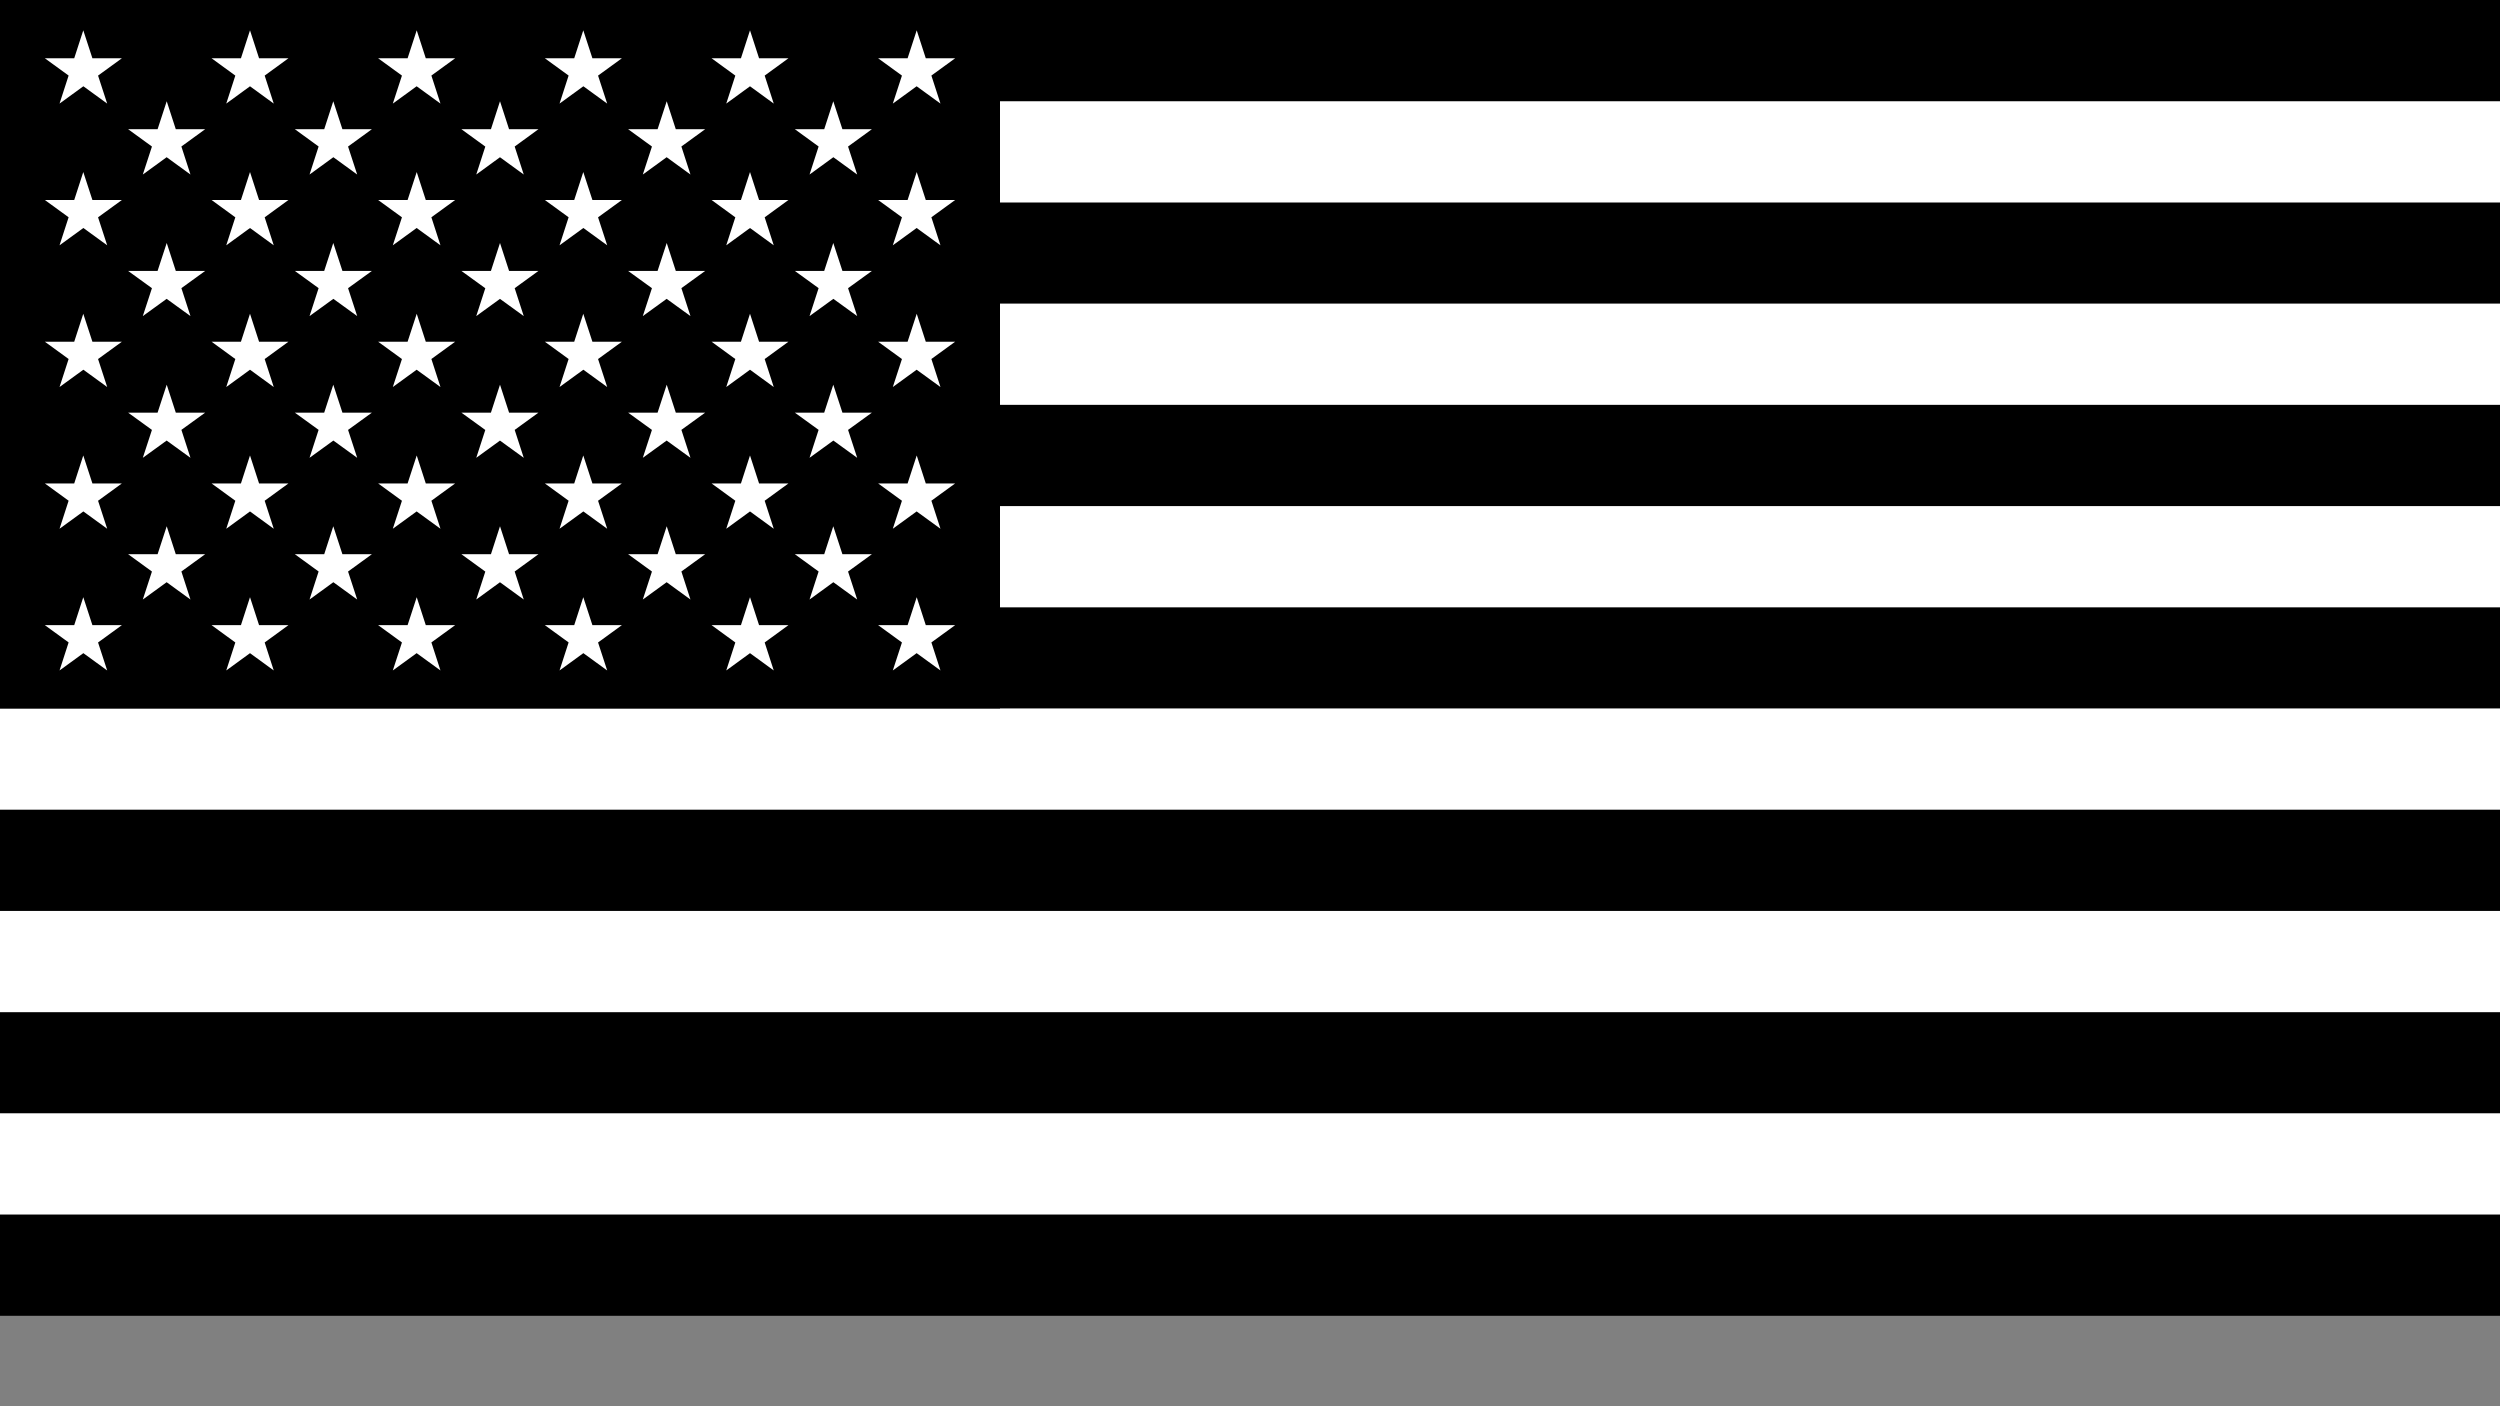 <svg width="16" height="9" viewBox="0 0 16 9" fill="none" xmlns="http://www.w3.org/2000/svg">
<rect x="0" y="0" width="16" height="9" fill="#808080" stroke="none"/>
<g clip-path="url(#clip0_190_7412)">
<path d="M16 0H0V8.421H16V0Z" fill="#B22234" style="fill:#B22234;fill:color(display-p3 0.698 0.133 0.204);fill-opacity:1;"/>
<path d="M0 0.972H16ZM16 2.267H0ZM0 3.563H16ZM16 4.858H0ZM0 6.154H16ZM16 7.449H0Z" fill="black" style="fill:black;fill-opacity:1;"/>
<path d="M0 0.972H16M16 2.267H0M0 3.563H16M16 4.858H0M0 6.154H16M16 7.449H0" stroke="white" style="stroke:white;stroke-opacity:1;" stroke-width="0.648"/>
<path d="M6.4 0H0V4.534H6.4V0Z" fill="#3C3B6E" style="fill:#3C3B6E;fill:color(display-p3 0.235 0.231 0.431);fill-opacity:1;"/>
<path d="M0.533 0.194L0.686 0.663L0.287 0.373H0.78L0.381 0.663L0.533 0.194Z" fill="white" style="fill:white;fill-opacity:1;"/>
<path d="M0.533 1.101L0.686 1.57L0.287 1.28H0.78L0.381 1.57L0.533 1.101Z" fill="white" style="fill:white;fill-opacity:1;"/>
<path d="M0.533 2.008L0.686 2.477L0.287 2.187H0.78L0.381 2.477L0.533 2.008Z" fill="white" style="fill:white;fill-opacity:1;"/>
<path d="M0.533 2.915L0.686 3.384L0.287 3.094H0.78L0.381 3.384L0.533 2.915Z" fill="white" style="fill:white;fill-opacity:1;"/>
<path d="M0.533 3.822L0.686 4.291L0.287 4.001H0.78L0.381 4.291L0.533 3.822Z" fill="white" style="fill:white;fill-opacity:1;"/>
<path d="M1.067 0.648L1.219 1.117L0.82 0.827H1.313L0.914 1.117L1.067 0.648Z" fill="white" style="fill:white;fill-opacity:1;"/>
<path d="M1.067 1.555L1.219 2.023L0.82 1.734H1.313L0.914 2.023L1.067 1.555Z" fill="white" style="fill:white;fill-opacity:1;"/>
<path d="M1.067 2.462L1.219 2.93L0.82 2.641H1.313L0.914 2.93L1.067 2.462Z" fill="white" style="fill:white;fill-opacity:1;"/>
<path d="M1.067 3.368L1.219 3.837L0.82 3.547H1.313L0.914 3.837L1.067 3.368Z" fill="white" style="fill:white;fill-opacity:1;"/>
<path d="M1.6 0.194L1.752 0.663L1.354 0.373H1.846L1.448 0.663L1.6 0.194Z" fill="white" style="fill:white;fill-opacity:1;"/>
<path d="M1.6 1.101L1.752 1.57L1.354 1.28H1.846L1.448 1.57L1.6 1.101Z" fill="white" style="fill:white;fill-opacity:1;"/>
<path d="M1.6 2.008L1.752 2.477L1.354 2.187H1.846L1.448 2.477L1.6 2.008Z" fill="white" style="fill:white;fill-opacity:1;"/>
<path d="M1.6 2.915L1.752 3.384L1.354 3.094H1.846L1.448 3.384L1.6 2.915Z" fill="white" style="fill:white;fill-opacity:1;"/>
<path d="M1.6 3.822L1.752 4.291L1.354 4.001H1.846L1.448 4.291L1.6 3.822Z" fill="white" style="fill:white;fill-opacity:1;"/>
<path d="M2.133 0.648L2.286 1.117L1.887 0.827H2.38L1.981 1.117L2.133 0.648Z" fill="white" style="fill:white;fill-opacity:1;"/>
<path d="M2.133 1.555L2.286 2.023L1.887 1.734H2.38L1.981 2.023L2.133 1.555Z" fill="white" style="fill:white;fill-opacity:1;"/>
<path d="M2.133 2.462L2.286 2.93L1.887 2.641H2.38L1.981 2.93L2.133 2.462Z" fill="white" style="fill:white;fill-opacity:1;"/>
<path d="M2.133 3.368L2.286 3.837L1.887 3.547H2.38L1.981 3.837L2.133 3.368Z" fill="white" style="fill:white;fill-opacity:1;"/>
<path d="M2.667 0.194L2.819 0.663L2.42 0.373H2.913L2.514 0.663L2.667 0.194Z" fill="white" style="fill:white;fill-opacity:1;"/>
<path d="M2.667 1.101L2.819 1.57L2.42 1.28H2.913L2.514 1.57L2.667 1.101Z" fill="white" style="fill:white;fill-opacity:1;"/>
<path d="M2.667 2.008L2.819 2.477L2.42 2.187H2.913L2.514 2.477L2.667 2.008Z" fill="white" style="fill:white;fill-opacity:1;"/>
<path d="M2.667 2.915L2.819 3.384L2.42 3.094H2.913L2.514 3.384L2.667 2.915Z" fill="white" style="fill:white;fill-opacity:1;"/>
<path d="M2.667 3.822L2.819 4.291L2.42 4.001H2.913L2.514 4.291L2.667 3.822Z" fill="white" style="fill:white;fill-opacity:1;"/>
<path d="M3.2 0.648L3.352 1.117L2.953 0.827H3.446L3.048 1.117L3.2 0.648Z" fill="white" style="fill:white;fill-opacity:1;"/>
<path d="M3.2 1.555L3.352 2.023L2.953 1.734H3.446L3.048 2.023L3.2 1.555Z" fill="white" style="fill:white;fill-opacity:1;"/>
<path d="M3.2 2.462L3.352 2.93L2.953 2.641H3.446L3.048 2.93L3.2 2.462Z" fill="white" style="fill:white;fill-opacity:1;"/>
<path d="M3.2 3.368L3.352 3.837L2.953 3.547H3.446L3.048 3.837L3.2 3.368Z" fill="white" style="fill:white;fill-opacity:1;"/>
<path d="M3.733 0.194L3.886 0.663L3.487 0.373H3.98L3.581 0.663L3.733 0.194Z" fill="white" style="fill:white;fill-opacity:1;"/>
<path d="M3.733 1.101L3.886 1.57L3.487 1.28H3.98L3.581 1.57L3.733 1.101Z" fill="white" style="fill:white;fill-opacity:1;"/>
<path d="M3.733 2.008L3.886 2.477L3.487 2.187H3.98L3.581 2.477L3.733 2.008Z" fill="white" style="fill:white;fill-opacity:1;"/>
<path d="M3.733 2.915L3.886 3.384L3.487 3.094H3.98L3.581 3.384L3.733 2.915Z" fill="white" style="fill:white;fill-opacity:1;"/>
<path d="M3.733 3.822L3.886 4.291L3.487 4.001H3.98L3.581 4.291L3.733 3.822Z" fill="white" style="fill:white;fill-opacity:1;"/>
<path d="M4.267 0.648L4.419 1.117L4.02 0.827H4.513L4.114 1.117L4.267 0.648Z" fill="white" style="fill:white;fill-opacity:1;"/>
<path d="M4.267 1.555L4.419 2.023L4.02 1.734H4.513L4.114 2.023L4.267 1.555Z" fill="white" style="fill:white;fill-opacity:1;"/>
<path d="M4.267 2.462L4.419 2.93L4.02 2.641H4.513L4.114 2.93L4.267 2.462Z" fill="white" style="fill:white;fill-opacity:1;"/>
<path d="M4.267 3.368L4.419 3.837L4.02 3.547H4.513L4.114 3.837L4.267 3.368Z" fill="white" style="fill:white;fill-opacity:1;"/>
<path d="M4.8 0.194L4.952 0.663L4.554 0.373H5.046L4.648 0.663L4.8 0.194Z" fill="white" style="fill:white;fill-opacity:1;"/>
<path d="M4.8 1.101L4.952 1.57L4.554 1.28H5.046L4.648 1.57L4.8 1.101Z" fill="white" style="fill:white;fill-opacity:1;"/>
<path d="M4.8 2.008L4.952 2.477L4.554 2.187H5.046L4.648 2.477L4.8 2.008Z" fill="white" style="fill:white;fill-opacity:1;"/>
<path d="M4.8 2.915L4.952 3.384L4.554 3.094H5.046L4.648 3.384L4.8 2.915Z" fill="white" style="fill:white;fill-opacity:1;"/>
<path d="M4.8 3.822L4.952 4.291L4.554 4.001H5.046L4.648 4.291L4.8 3.822Z" fill="white" style="fill:white;fill-opacity:1;"/>
<path d="M5.333 0.648L5.486 1.117L5.087 0.827H5.58L5.181 1.117L5.333 0.648Z" fill="white" style="fill:white;fill-opacity:1;"/>
<path d="M5.333 1.555L5.486 2.023L5.087 1.734H5.58L5.181 2.023L5.333 1.555Z" fill="white" style="fill:white;fill-opacity:1;"/>
<path d="M5.333 2.462L5.486 2.93L5.087 2.641H5.58L5.181 2.93L5.333 2.462Z" fill="white" style="fill:white;fill-opacity:1;"/>
<path d="M5.333 3.368L5.486 3.837L5.087 3.547H5.58L5.181 3.837L5.333 3.368Z" fill="white" style="fill:white;fill-opacity:1;"/>
<path d="M5.867 0.194L6.019 0.663L5.62 0.373H6.113L5.714 0.663L5.867 0.194Z" fill="white" style="fill:white;fill-opacity:1;"/>
<path d="M5.867 1.101L6.019 1.57L5.62 1.28H6.113L5.714 1.57L5.867 1.101Z" fill="white" style="fill:white;fill-opacity:1;"/>
<path d="M5.867 2.008L6.019 2.477L5.62 2.187H6.113L5.714 2.477L5.867 2.008Z" fill="white" style="fill:white;fill-opacity:1;"/>
<path d="M5.867 2.915L6.019 3.384L5.62 3.094H6.113L5.714 3.384L5.867 2.915Z" fill="white" style="fill:white;fill-opacity:1;"/>
<path d="M5.867 3.822L6.019 4.291L5.62 4.001H6.113L5.714 4.291L5.867 3.822Z" fill="white" style="fill:white;fill-opacity:1;"/>
</g>
<defs>
<clipPath id="clip0_190_7412">
<rect width="16" height="8.421" fill="white" style="fill:white;fill-opacity:1;"/>
</clipPath>
</defs>
</svg>
